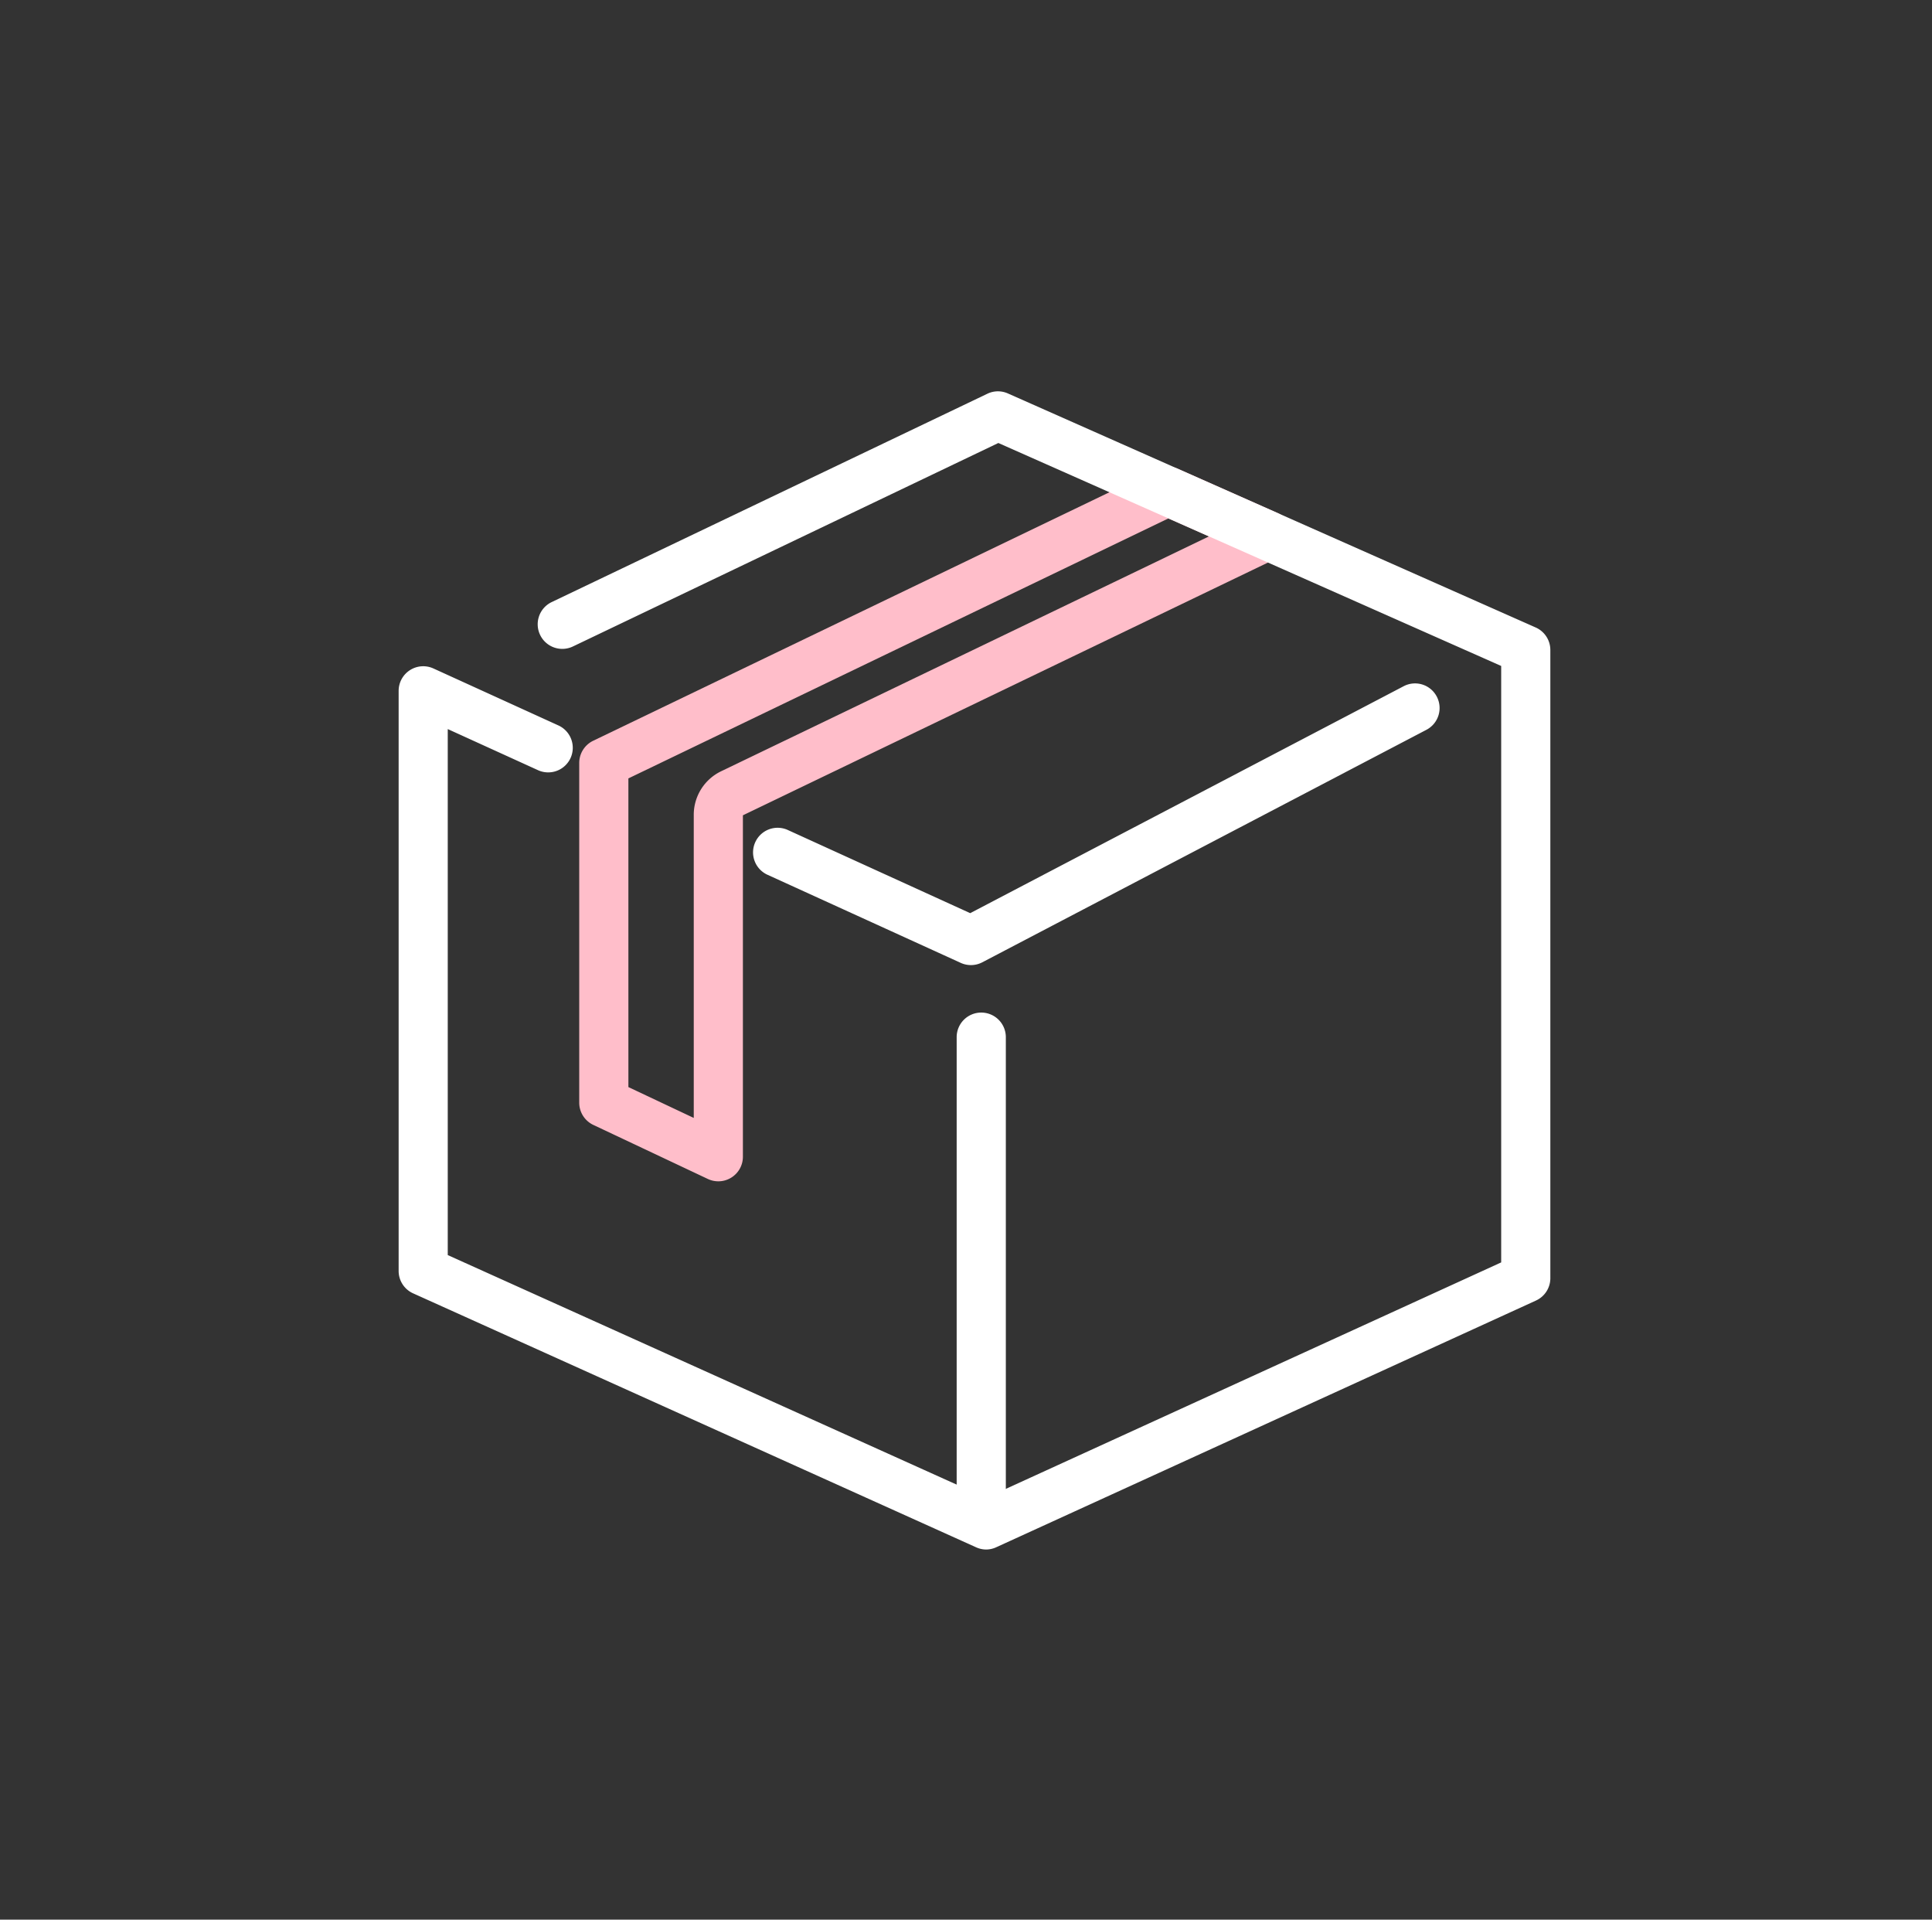 <?xml version="1.0" encoding="UTF-8"?> <svg xmlns="http://www.w3.org/2000/svg" width="152" height="151" viewBox="0 0 152 151"><rect x="0" y="0" width="152" height="151" fill="#333333" stroke="none"/><g id="Groupe_19059" data-name="Groupe 19059" transform="translate(-0.082 -0.449)"><g id="Groupe_19055" data-name="Groupe 19055" transform="translate(0 0)"><rect id="Rectangle_1687" data-name="Rectangle 1687" width="152" height="151" transform="translate(0.082 0.449)" fill="none"></rect></g><g id="Groupe_19056" data-name="Groupe 19056" transform="translate(45.653 37.161)"><path id="Tracé_1834" data-name="Tracé 1834" d="M341.024-158.636a1.925,1.925,0,0,1-.826-.185l-9.009-4.251a1.934,1.934,0,0,1-1.109-1.75v-26.725a1.937,1.937,0,0,1,1.1-1.744l44.387-21.363a1.946,1.946,0,0,1,1.623-.026l7.833,3.474a1.933,1.933,0,0,1,1.15,1.738,1.936,1.936,0,0,1-1.1,1.773l-42.116,20.269v26.857a1.931,1.931,0,0,1-.9,1.633A1.928,1.928,0,0,1,341.024-158.636Zm-7.076-7.412,5.142,2.426v-23.862a3.8,3.8,0,0,1,2.141-3.4l38.393-18.479-3.191-1.415-42.486,20.45Zm8.12-23.1h0Z" transform="translate(-330.08 214.846)" fill="#ffbeca"></path></g><g id="Groupe_19057" data-name="Groupe 19057" transform="translate(31.448 31.233)"><path id="Tracé_1835" data-name="Tracé 1835" d="M366.935-127.657a1.93,1.93,0,0,1-.794-.171l-44.3-19.979a1.931,1.931,0,0,1-1.139-1.762V-195.2a1.935,1.935,0,0,1,.888-1.627,1.93,1.93,0,0,1,1.849-.133l9.83,4.48a1.934,1.934,0,0,1,.959,2.562,1.933,1.933,0,0,1-2.562.958l-7.1-3.233v41.375l42.355,19.1,40.524-18.523v-46.916l-39.56-17.539-33.474,16.006a1.934,1.934,0,0,1-2.579-.911,1.934,1.934,0,0,1,.909-2.58l34.278-16.389a1.924,1.924,0,0,1,1.618-.023l41.525,18.41a1.936,1.936,0,0,1,1.15,1.768V-149a1.934,1.934,0,0,1-1.13,1.759l-42.452,19.4A1.906,1.906,0,0,1,366.935-127.657Zm-1.208-45.971a1.942,1.942,0,0,1-.8-.173l-15.209-6.933a1.933,1.933,0,0,1-.958-2.562,1.931,1.931,0,0,1,2.561-.958l14.348,6.541,34.1-17.85a1.928,1.928,0,0,1,2.609.817,1.933,1.933,0,0,1-.817,2.611l-34.94,18.288A1.933,1.933,0,0,1,365.727-173.628Z" transform="translate(-320.705 218.758)" fill="#fff"></path></g><g id="Groupe_19058" data-name="Groupe 19058" transform="translate(75.348 80.098)"><path id="Tracé_1836" data-name="Tracé 1836" d="M351.612-146.364a1.933,1.933,0,0,1-1.933-1.933v-36.277a1.933,1.933,0,0,1,1.933-1.933,1.934,1.934,0,0,1,1.935,1.933V-148.3A1.934,1.934,0,0,1,351.612-146.364Z" transform="translate(-349.679 186.507)" fill="#fff"></path></g></g></svg> 
